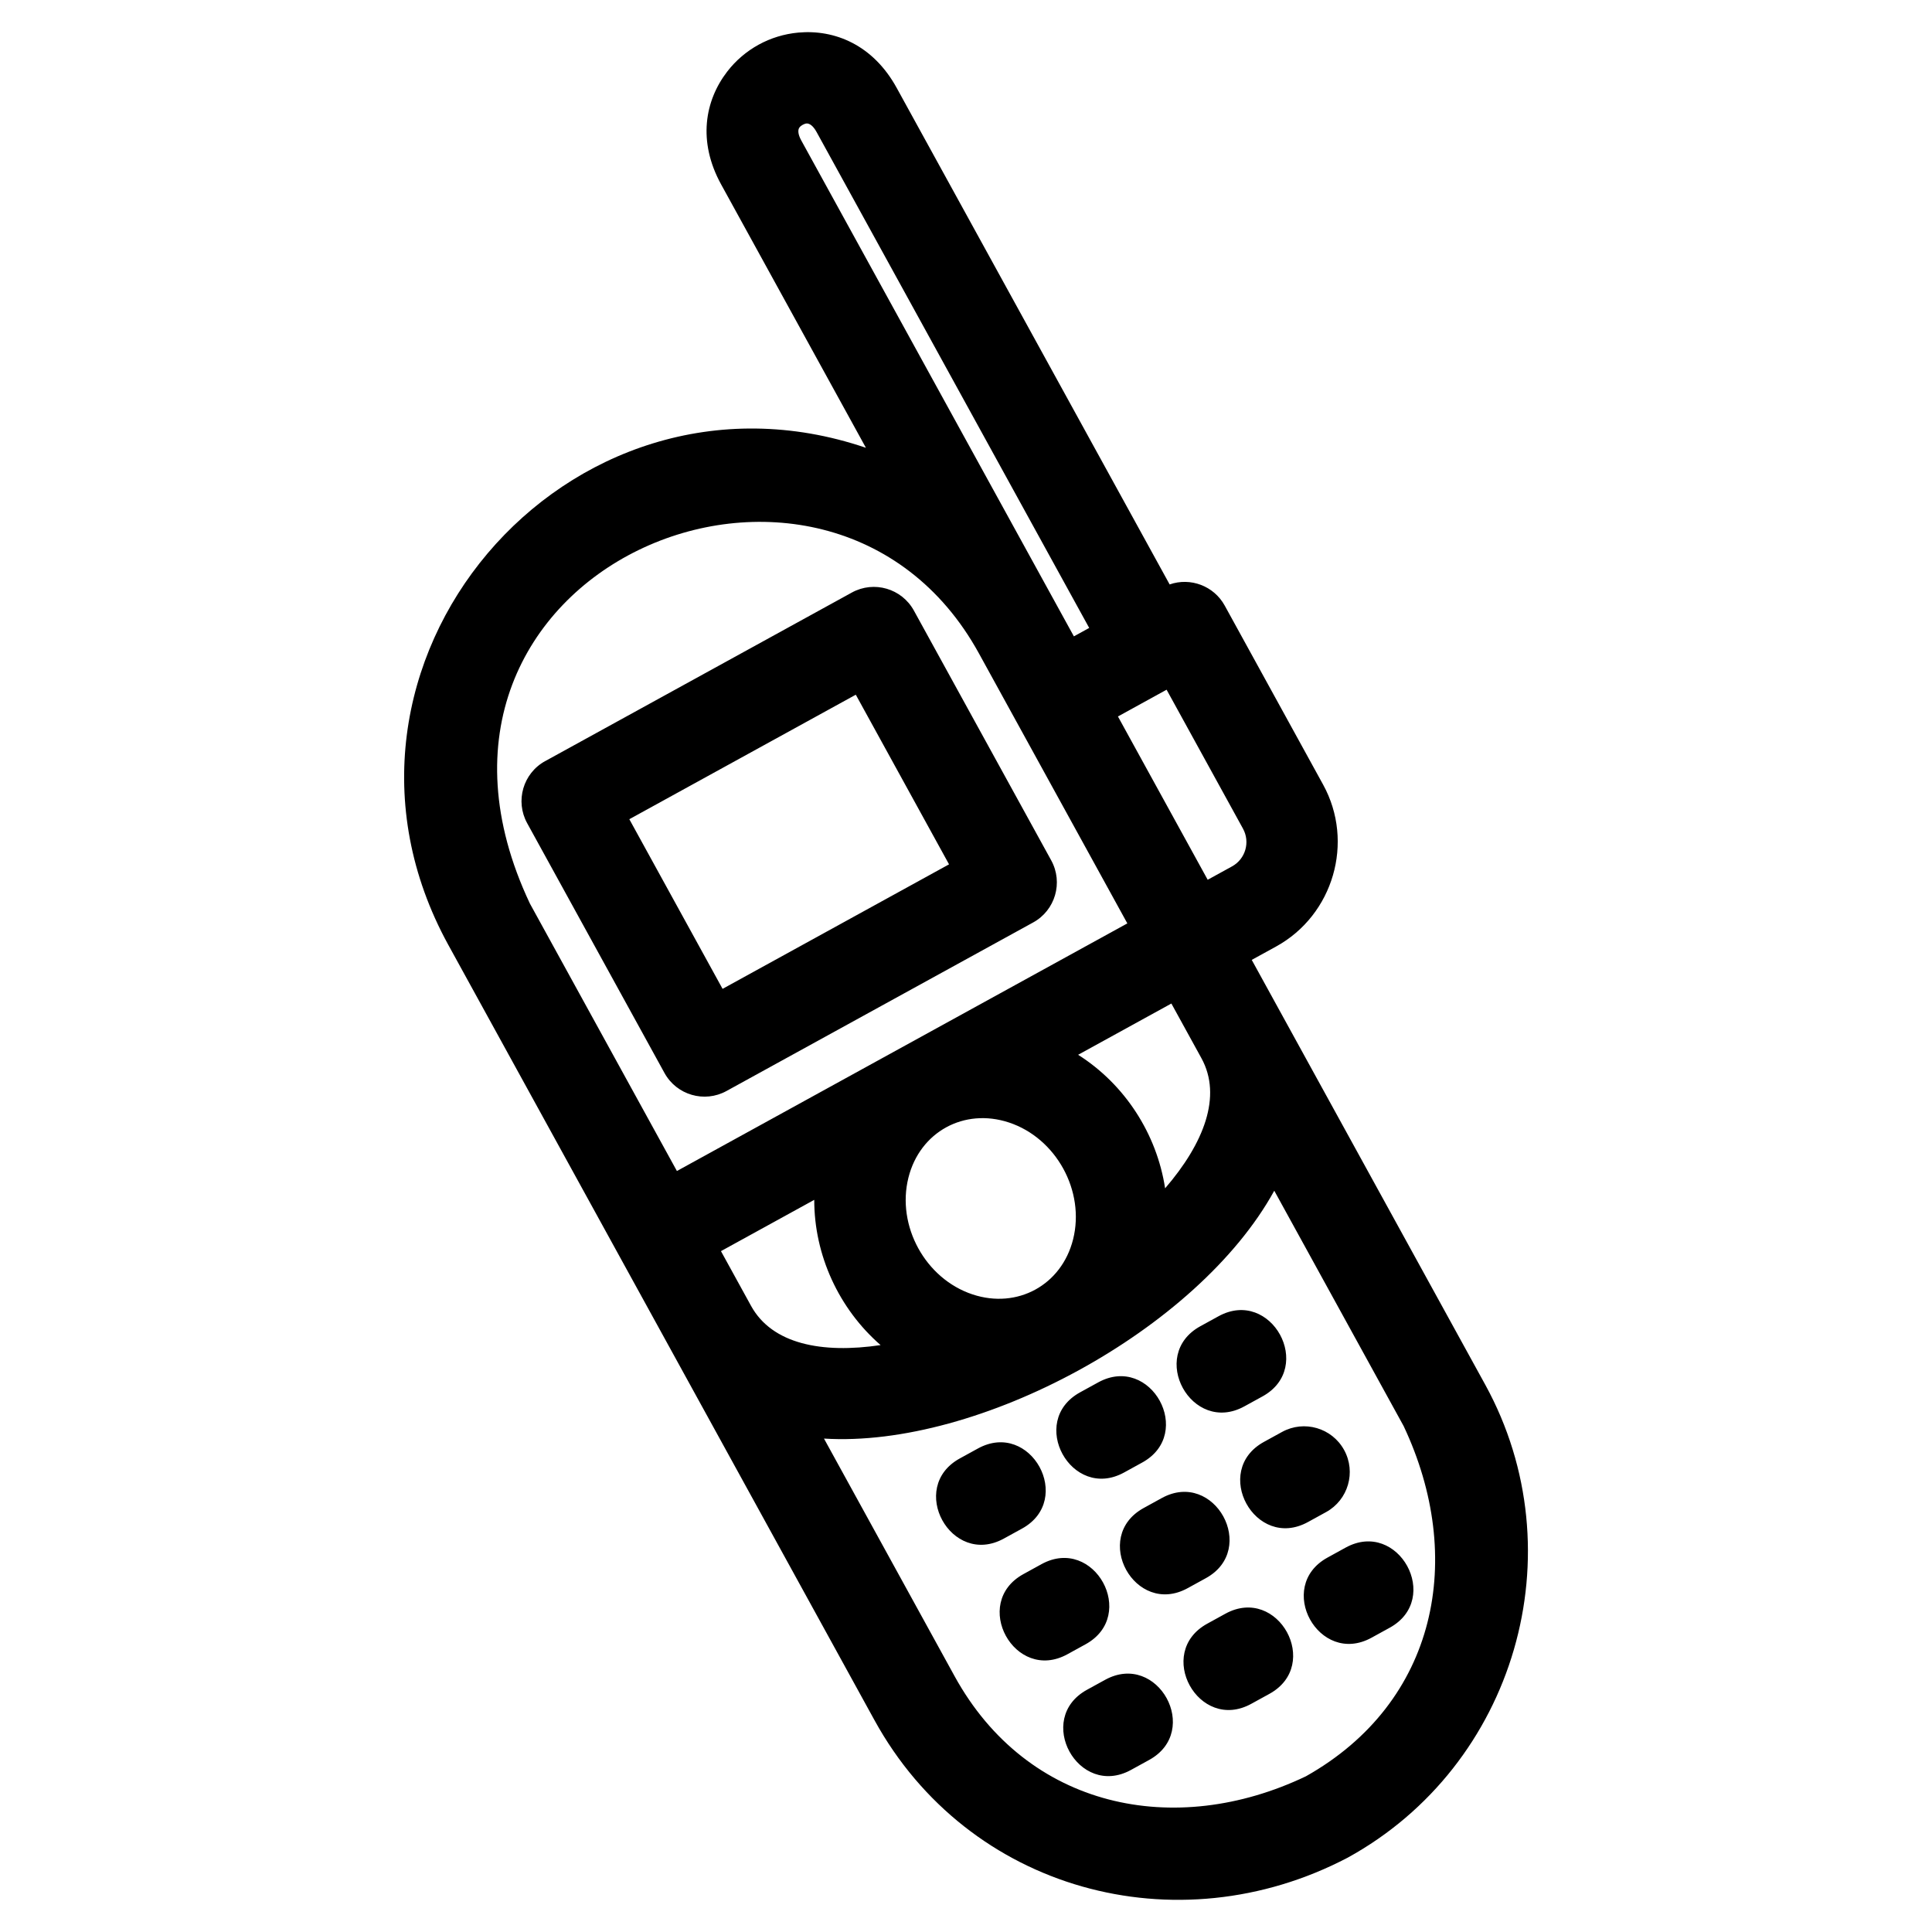 <?xml version="1.0" encoding="UTF-8"?>
<!-- Uploaded to: ICON Repo, www.svgrepo.com, Generator: ICON Repo Mixer Tools -->
<svg fill="#000000" width="800px" height="800px" version="1.1" viewBox="144 144 512 512" xmlns="http://www.w3.org/2000/svg">
 <path d="m428.59 312.64 4.059-2.231-72.262-131.45c-0.91-1.652-1.891-2.305-2.66-2.231-0.297 0.023-0.648 0.148-1.016 0.352-0.352 0.191-0.645 0.43-0.84 0.691-0.465 0.602-0.445 1.773 0.465 3.434l72.258 131.44zm1.125 110.89c12.367 7.836 20.84 20.941 23.051 35.387 10.281-11.926 15.16-24.414 9.621-34.488l-7.961-14.484zm-52.348 76.934c-11.043-9.609-17.602-23.812-17.582-38.492l-24.723 13.59 7.969 14.496c5.57 10.133 18.75 12.715 34.34 10.406zm34.008-58.992c-11.859-3.926-23.582 2.469-26.629 14.602-3.207 12.793 4.481 26.82 17.008 30.965 11.859 3.922 23.59-2.477 26.629-14.609 3.207-12.793-4.477-26.812-17.008-30.961zm42.59-142.59c5.488-1.918 11.711 0.352 14.602 5.613l26.074 47.445c8.359 15.203 2.731 34.543-12.473 42.902l-6.445 3.539 6.664 12.129 55.234 100.48c24.391 44.457 7.957 100.9-36.484 125.32-45.266 23.715-100.54 8.781-125.39-36.441-37.656-68.496-75.309-137-112.96-205.5-40.625-74.062 31.52-158.59 110.69-131.7l-38.375-69.805c-6.273-11.414-4.297-22.219 1.617-29.891 2.273-2.957 5.137-5.379 8.332-7.133 3.172-1.742 6.754-2.856 10.496-3.203 9.641-0.879 19.816 3.242 26.086 14.656l72.336 131.59zm-11.211 89.824-39.332-71.555c-39.992-72.75-160.84-22.375-119 66.289l38.965 70.891 119.37-65.621zm10.406-61.926-12.895 7.094 23.785 43.273 6.457-3.547c3.559-1.957 4.852-6.438 2.898-9.996l-20.242-36.82zm54.312 251.23c-13.973 7.672-25.637-13.566-11.664-21.238l4.797-2.641c13.973-7.672 25.637 13.574 11.664 21.242zm-16.852-30.652c-13.973 7.672-25.629-13.574-11.664-21.242l4.801-2.637c5.859-3.219 13.227-1.078 16.449 4.789 3.219 5.859 1.078 13.227-4.785 16.453zm-16.852-30.656c-13.965 7.676-25.629-13.566-11.664-21.238l4.801-2.637c13.965-7.676 25.629 13.566 11.664 21.238zm1.832 78.828c-13.973 7.672-25.637-13.566-11.664-21.238l4.797-2.637c13.973-7.676 25.637 13.566 11.664 21.238zm-16.852-30.652c-13.973 7.672-25.629-13.566-11.664-21.238l4.801-2.641c13.965-7.672 25.629 13.574 11.664 21.242zm-16.852-30.652c-13.965 7.672-25.629-13.574-11.664-21.242l4.801-2.637c13.965-7.672 25.629 13.566 11.664 21.238zm1.832 78.82c-13.973 7.676-25.629-13.566-11.664-21.238l4.801-2.637c13.965-7.672 25.629 13.566 11.664 21.238zm-16.852-30.652c-13.965 7.672-25.629-13.566-11.664-21.238l4.801-2.641c13.965-7.672 25.629 13.574 11.664 21.242zm-16.852-30.652c-13.965 7.672-25.629-13.574-11.664-21.242l4.801-2.637c13.973-7.672 25.637 13.574 11.664 21.242zm-121.54-206.04 81.262-44.672c5.859-3.219 13.227-1.078 16.449 4.789l36.387 66.188c3.219 5.867 1.078 13.234-4.785 16.453l-81.262 44.664c-5.859 3.227-13.227 1.078-16.449-4.785l-36.387-66.195c-3.219-5.859-1.078-13.227 4.785-16.449zm82.309-17.598-60.016 32.996 24.711 44.957 60.016-32.996zm110.9 131.45c-20.293 36.922-78.434 68.246-119.33 65.684l34.613 62.969c19.293 35.09 58.344 43.125 93.098 26.535 34.887-19.637 42.355-57.957 25.902-92.824z"/>
</svg>